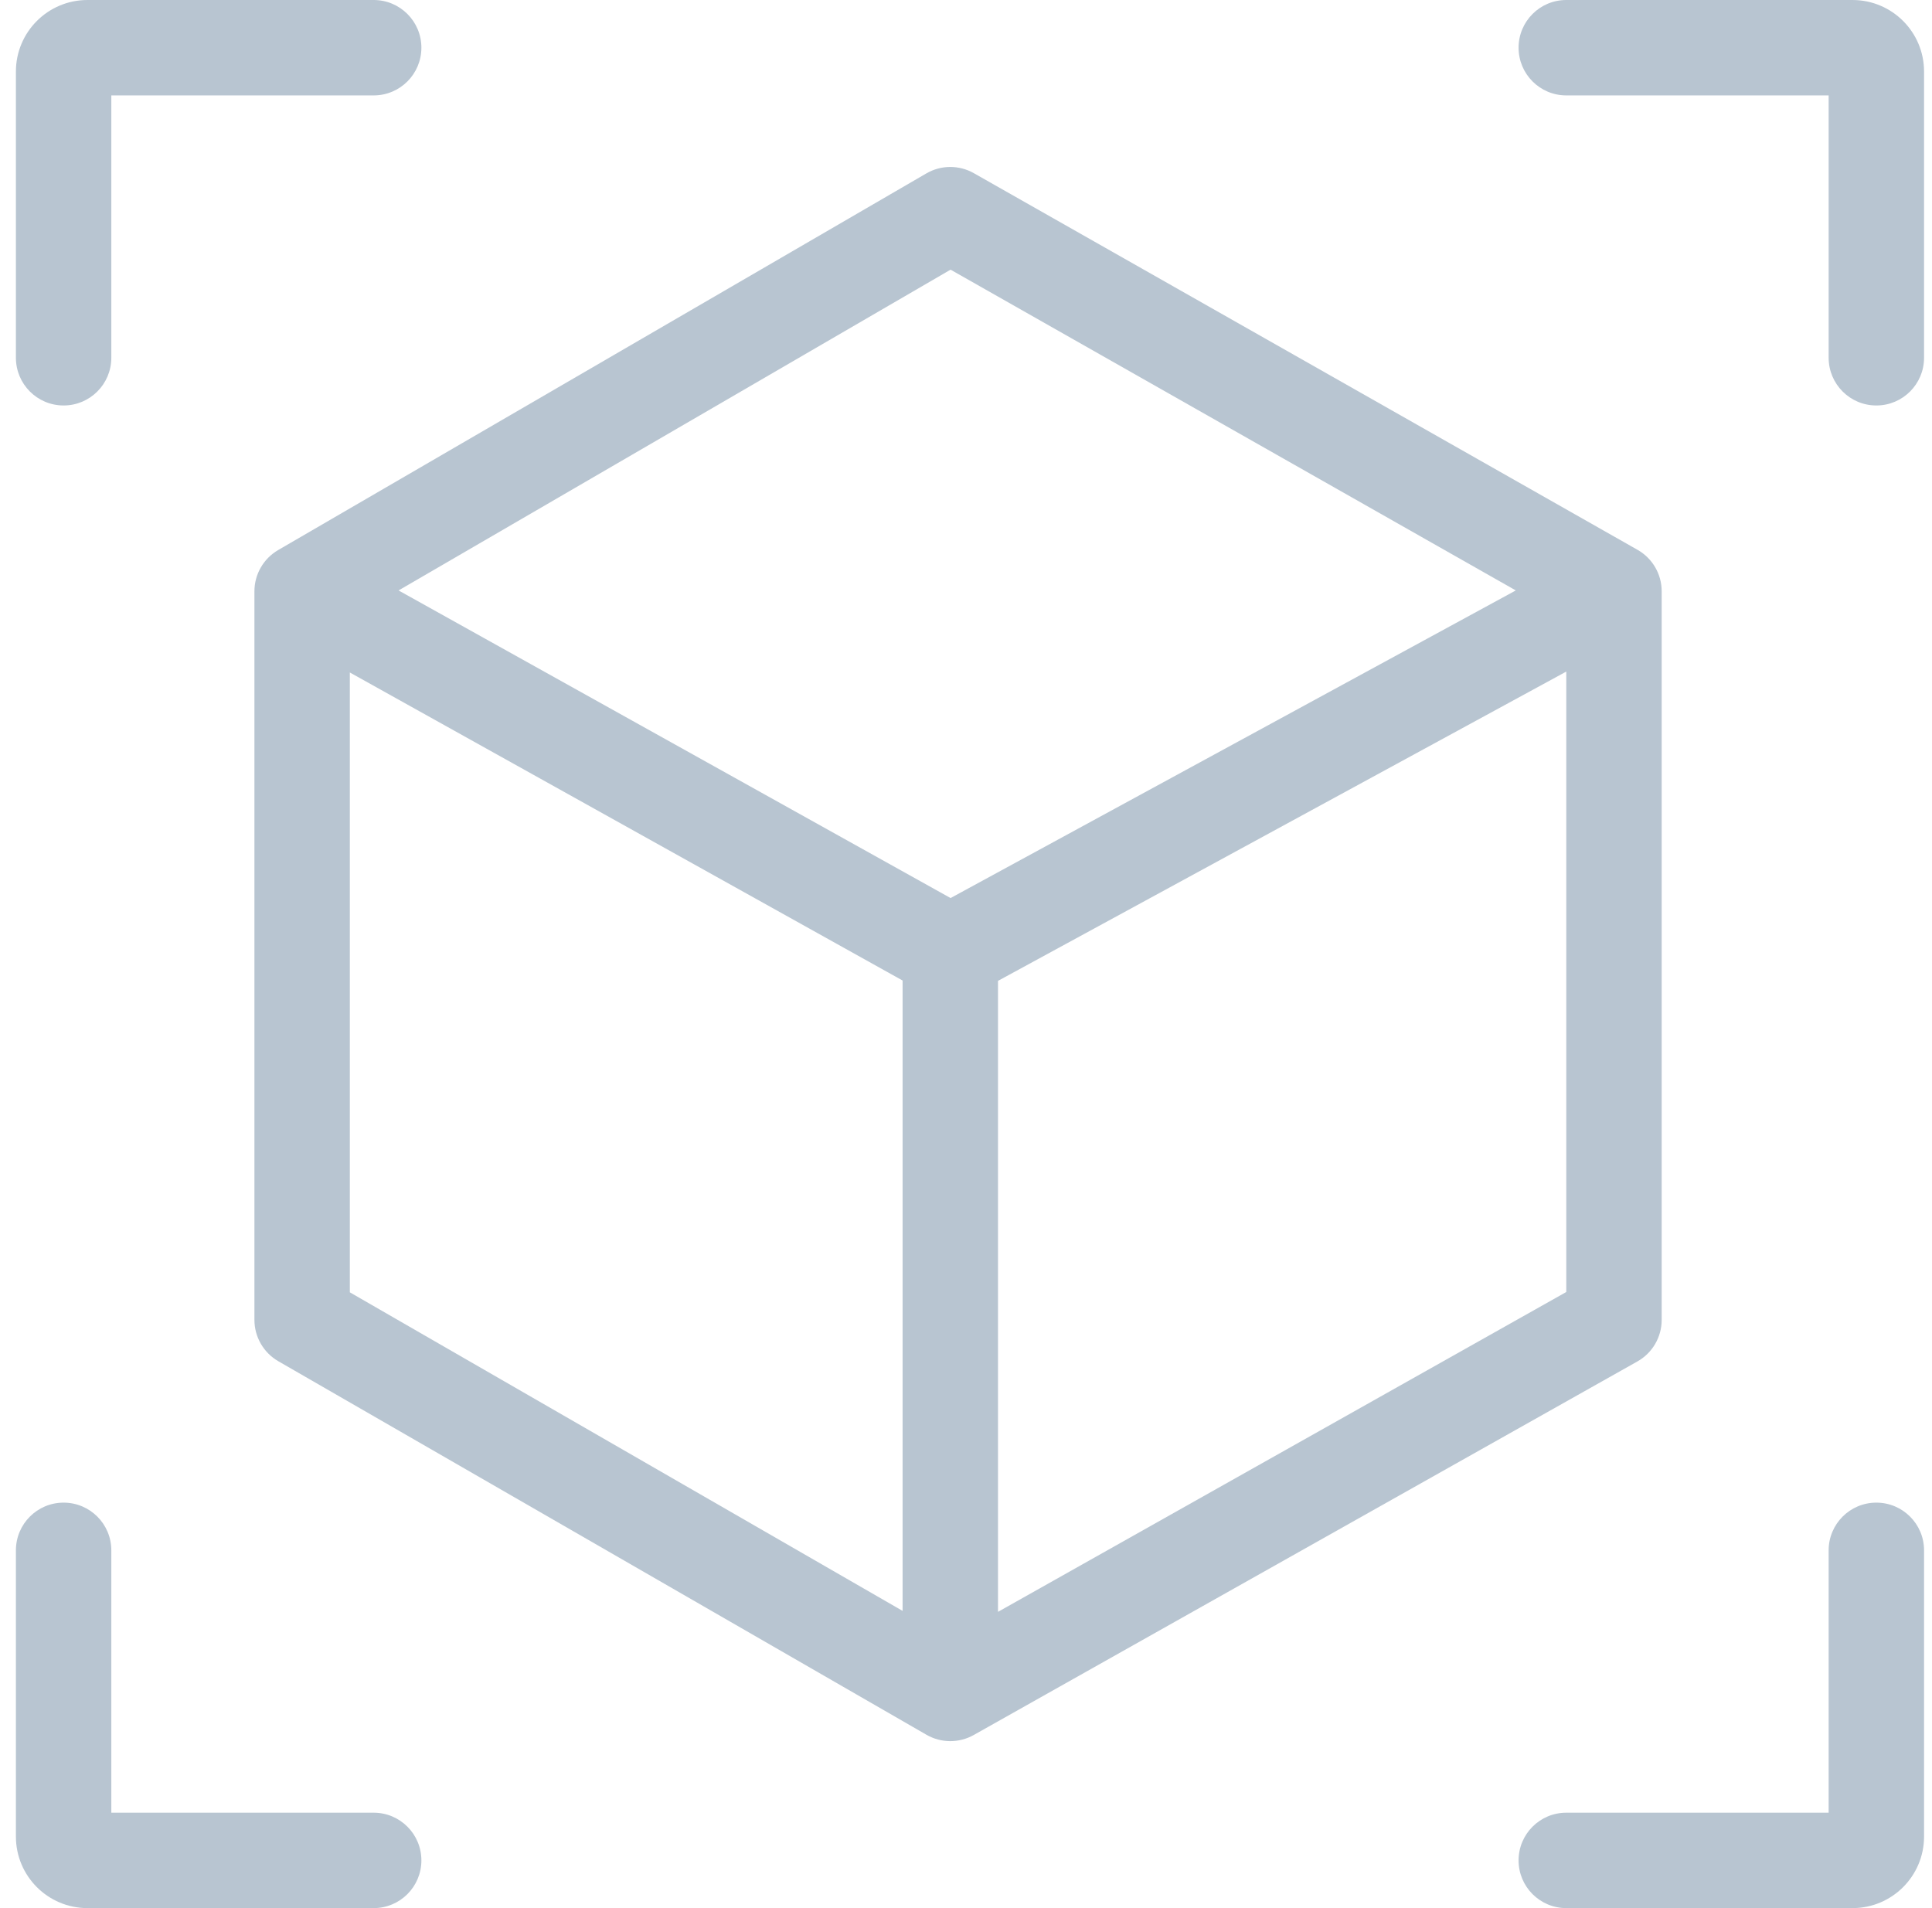 <svg width="81" height="80" viewBox="0 0 81 80" fill="none" xmlns="http://www.w3.org/2000/svg">
<path d="M63.667 2C63.667 0.895 64.562 0 65.667 0H77.667C79.324 0 80.667 1.343 80.667 3V15C80.667 16.105 79.771 17 78.667 17C77.562 17 76.667 16.105 76.667 15V4H65.667C64.562 4 63.667 3.105 63.667 2Z" fill="#B8C5D1"/>
<path d="M17.667 78C17.667 79.105 16.771 80 15.667 80H3.667C2.01 80 0.667 78.657 0.667 77V65C0.667 63.895 1.562 63 2.667 63C3.771 63 4.667 63.895 4.667 65V76H15.667C16.771 76 17.667 76.895 17.667 78Z" fill="#B8C5D1"/>
<path d="M17.667 2C17.667 0.895 16.771 0 15.667 0H3.667C2.01 0 0.667 1.343 0.667 3V15C0.667 16.105 1.562 17 2.667 17C3.771 17 4.667 16.105 4.667 15V4H15.667C16.771 4 17.667 3.105 17.667 2Z" fill="#B8C5D1"/>
<path d="M63.667 78C63.667 79.105 64.562 80 65.667 80H77.667C79.324 80 80.667 78.657 80.667 77V65C80.667 63.895 79.771 63 78.667 63C77.562 63 76.667 63.895 76.667 65V76H65.667C64.562 76 63.667 76.895 63.667 78Z" fill="#B8C5D1"/>
<path fill-rule="evenodd" clip-rule="evenodd" d="M40.829 7.261C40.21 6.91 39.452 6.913 38.837 7.271L11.662 23.062C11.046 23.42 10.667 24.079 10.667 24.791V55.338C10.667 56.053 11.049 56.714 11.668 57.071L38.843 72.733C39.455 73.085 40.207 73.089 40.823 72.743L68.648 57.081C69.277 56.727 69.667 56.061 69.667 55.338V24.791C69.667 24.071 69.28 23.407 68.654 23.052L40.829 7.261ZM16.71 24.755L39.853 11.306L63.55 24.755L39.853 37.652L16.71 24.755ZM41.842 41.124L65.667 28.157V54.169L41.842 67.579V41.124ZM37.842 41.11V67.539L14.667 54.182V28.195L37.842 41.11Z" fill="#B8C5D1"/>
</svg>
